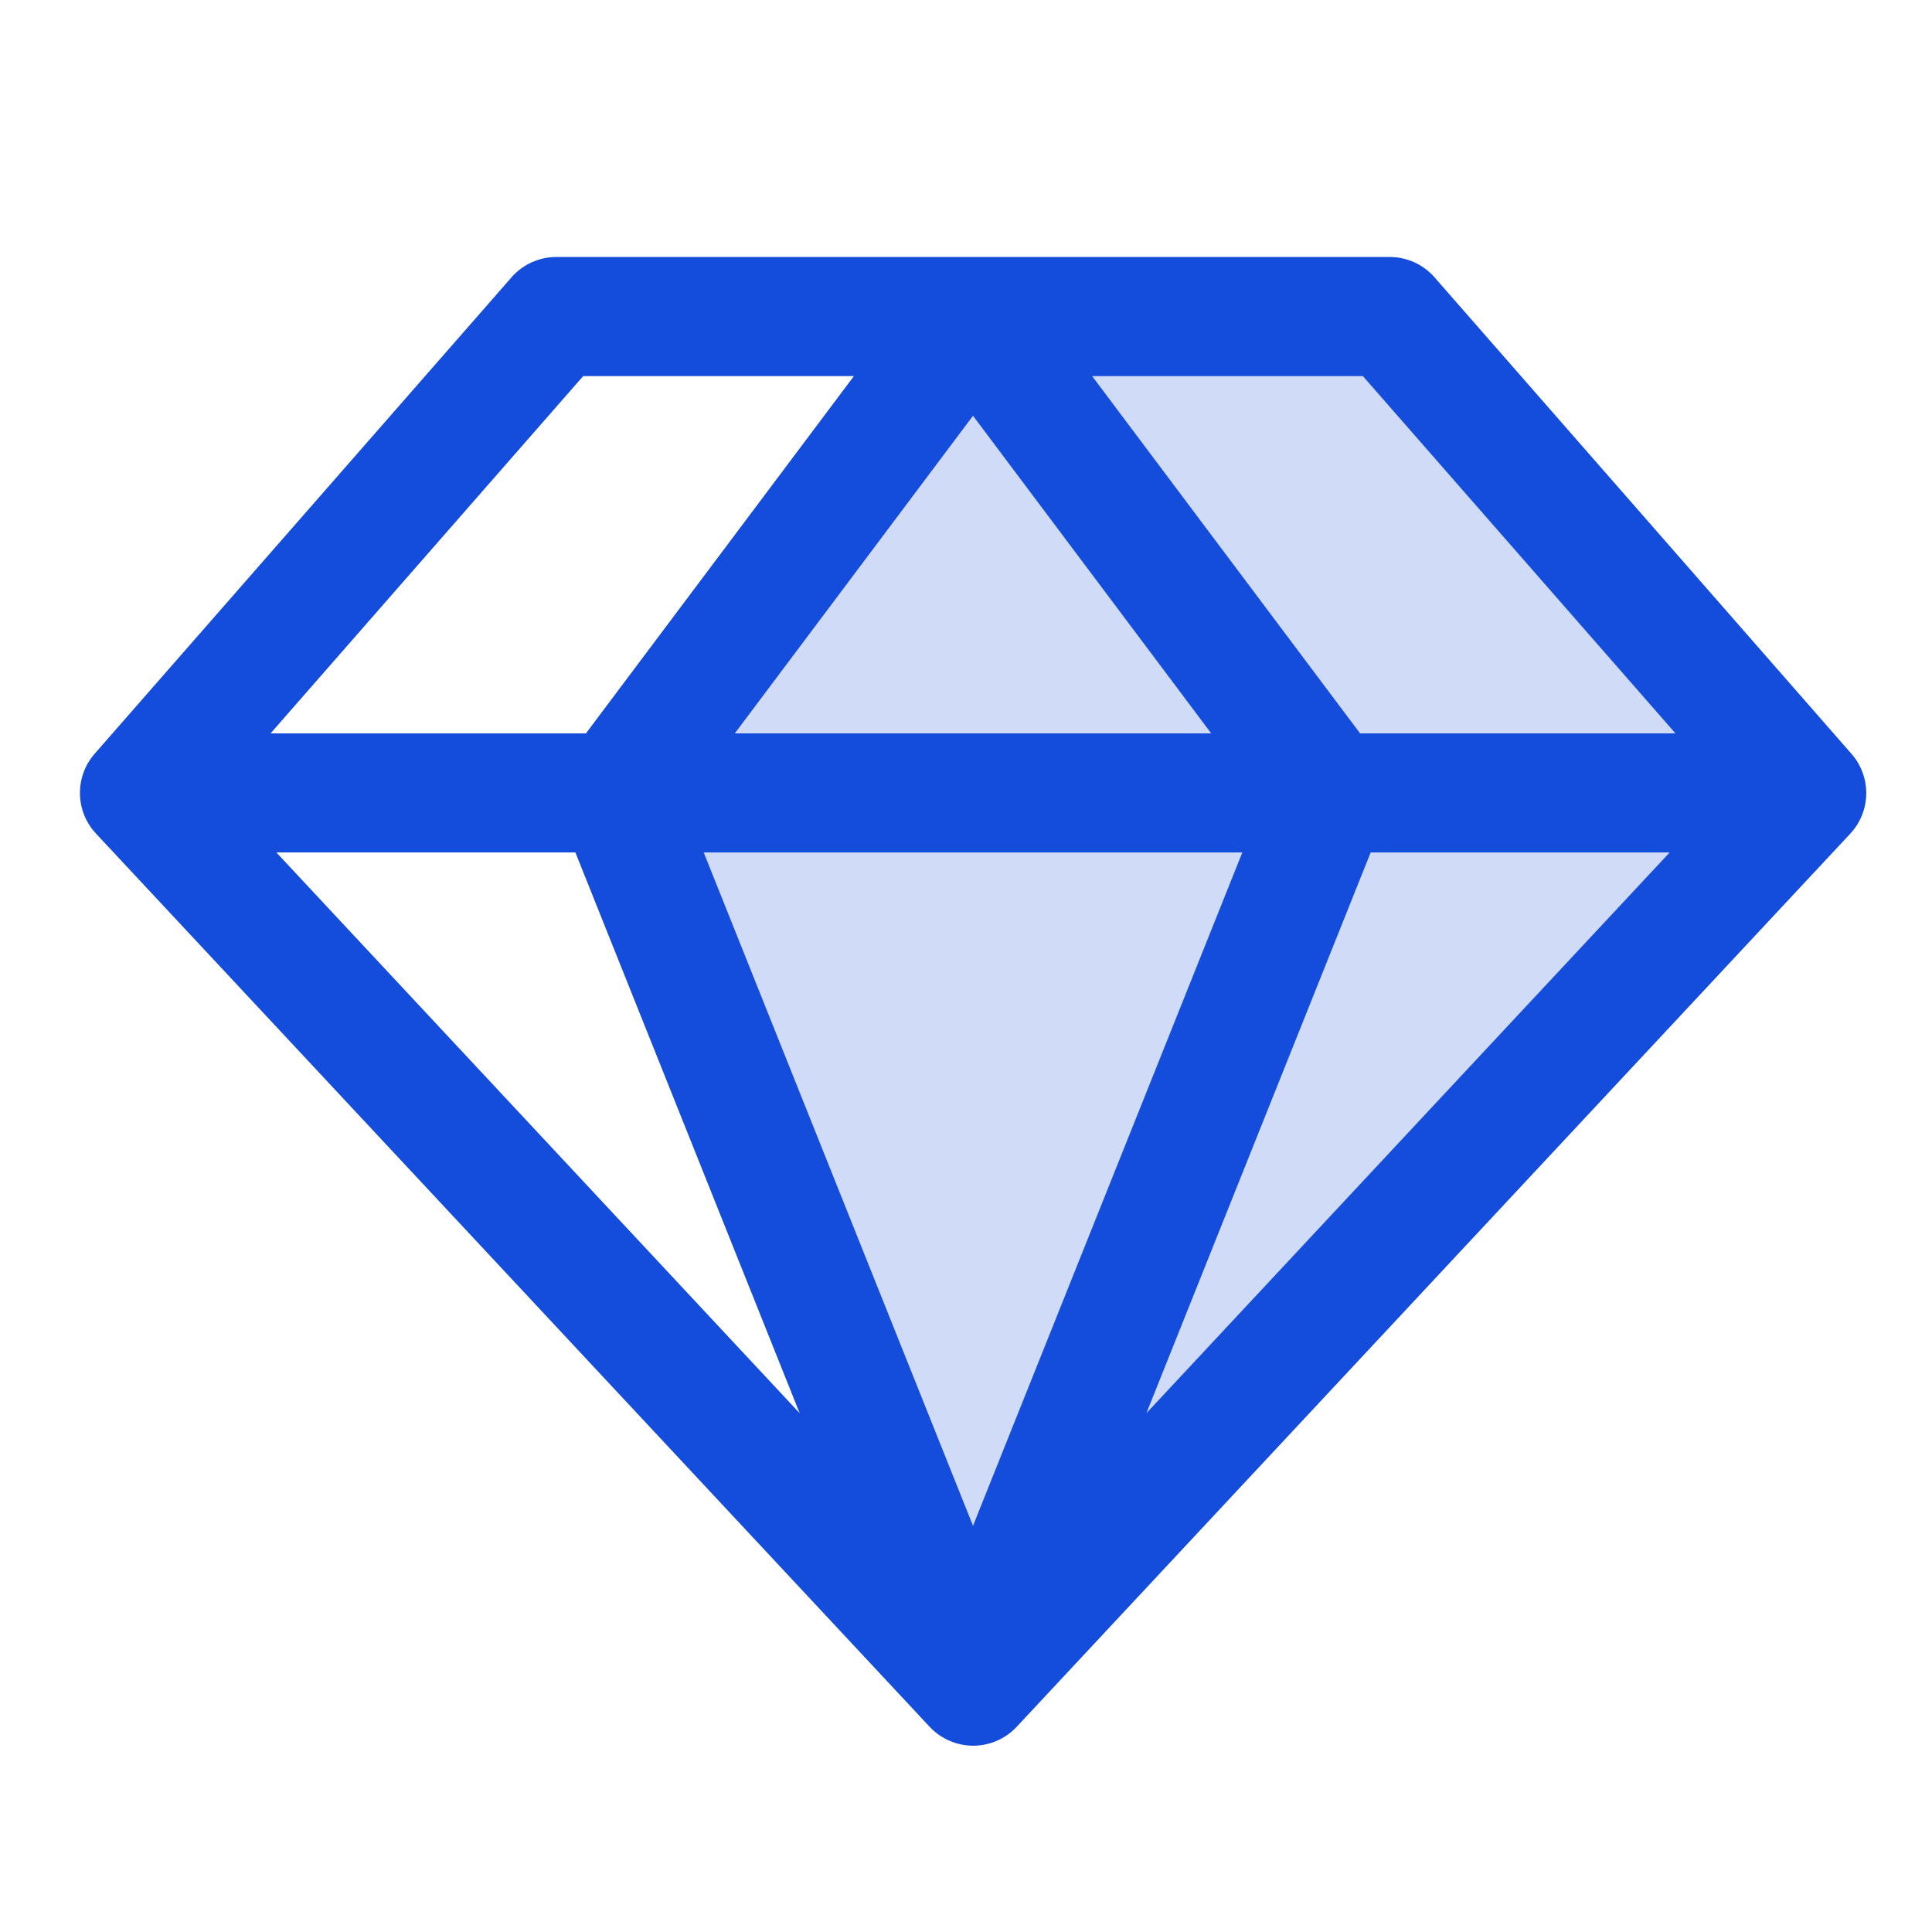 <svg width="73" height="73" viewBox="0 0 73 73" fill="none" xmlns="http://www.w3.org/2000/svg">
<path opacity="0.2" d="M68.266 29.96L36.766 63.71L23.266 29.96L36.766 11.96H52.516L68.266 29.96Z" fill="#144CDB"/>
<path d="M69.953 28.478L54.203 10.478C53.992 10.237 53.733 10.044 53.442 9.912C53.151 9.78 52.835 9.711 52.515 9.71H21.015C20.696 9.711 20.38 9.78 20.089 9.912C19.798 10.044 19.538 10.237 19.328 10.478L3.578 28.478C3.211 28.897 3.012 29.438 3.021 29.996C3.03 30.553 3.245 31.088 3.626 31.496L35.126 65.246C35.336 65.471 35.591 65.651 35.874 65.774C36.157 65.897 36.462 65.961 36.771 65.961C37.08 65.961 37.385 65.897 37.668 65.774C37.951 65.651 38.206 65.471 38.416 65.246L69.916 31.496C70.295 31.087 70.509 30.551 70.516 29.994C70.522 29.436 70.322 28.896 69.953 28.478ZM63.307 27.71H51.39L41.265 14.21H51.495L63.307 27.71ZM21.741 32.21L30.215 53.397L10.443 32.21H21.741ZM46.941 32.21L36.765 57.652L26.59 32.21H46.941ZM27.765 27.71L36.765 15.709L45.765 27.71H27.765ZM51.79 32.21H63.088L43.316 53.397L51.79 32.21ZM22.036 14.21H32.265L22.14 27.71H10.224L22.036 14.21Z" fill="#144CDB"/>
</svg>
